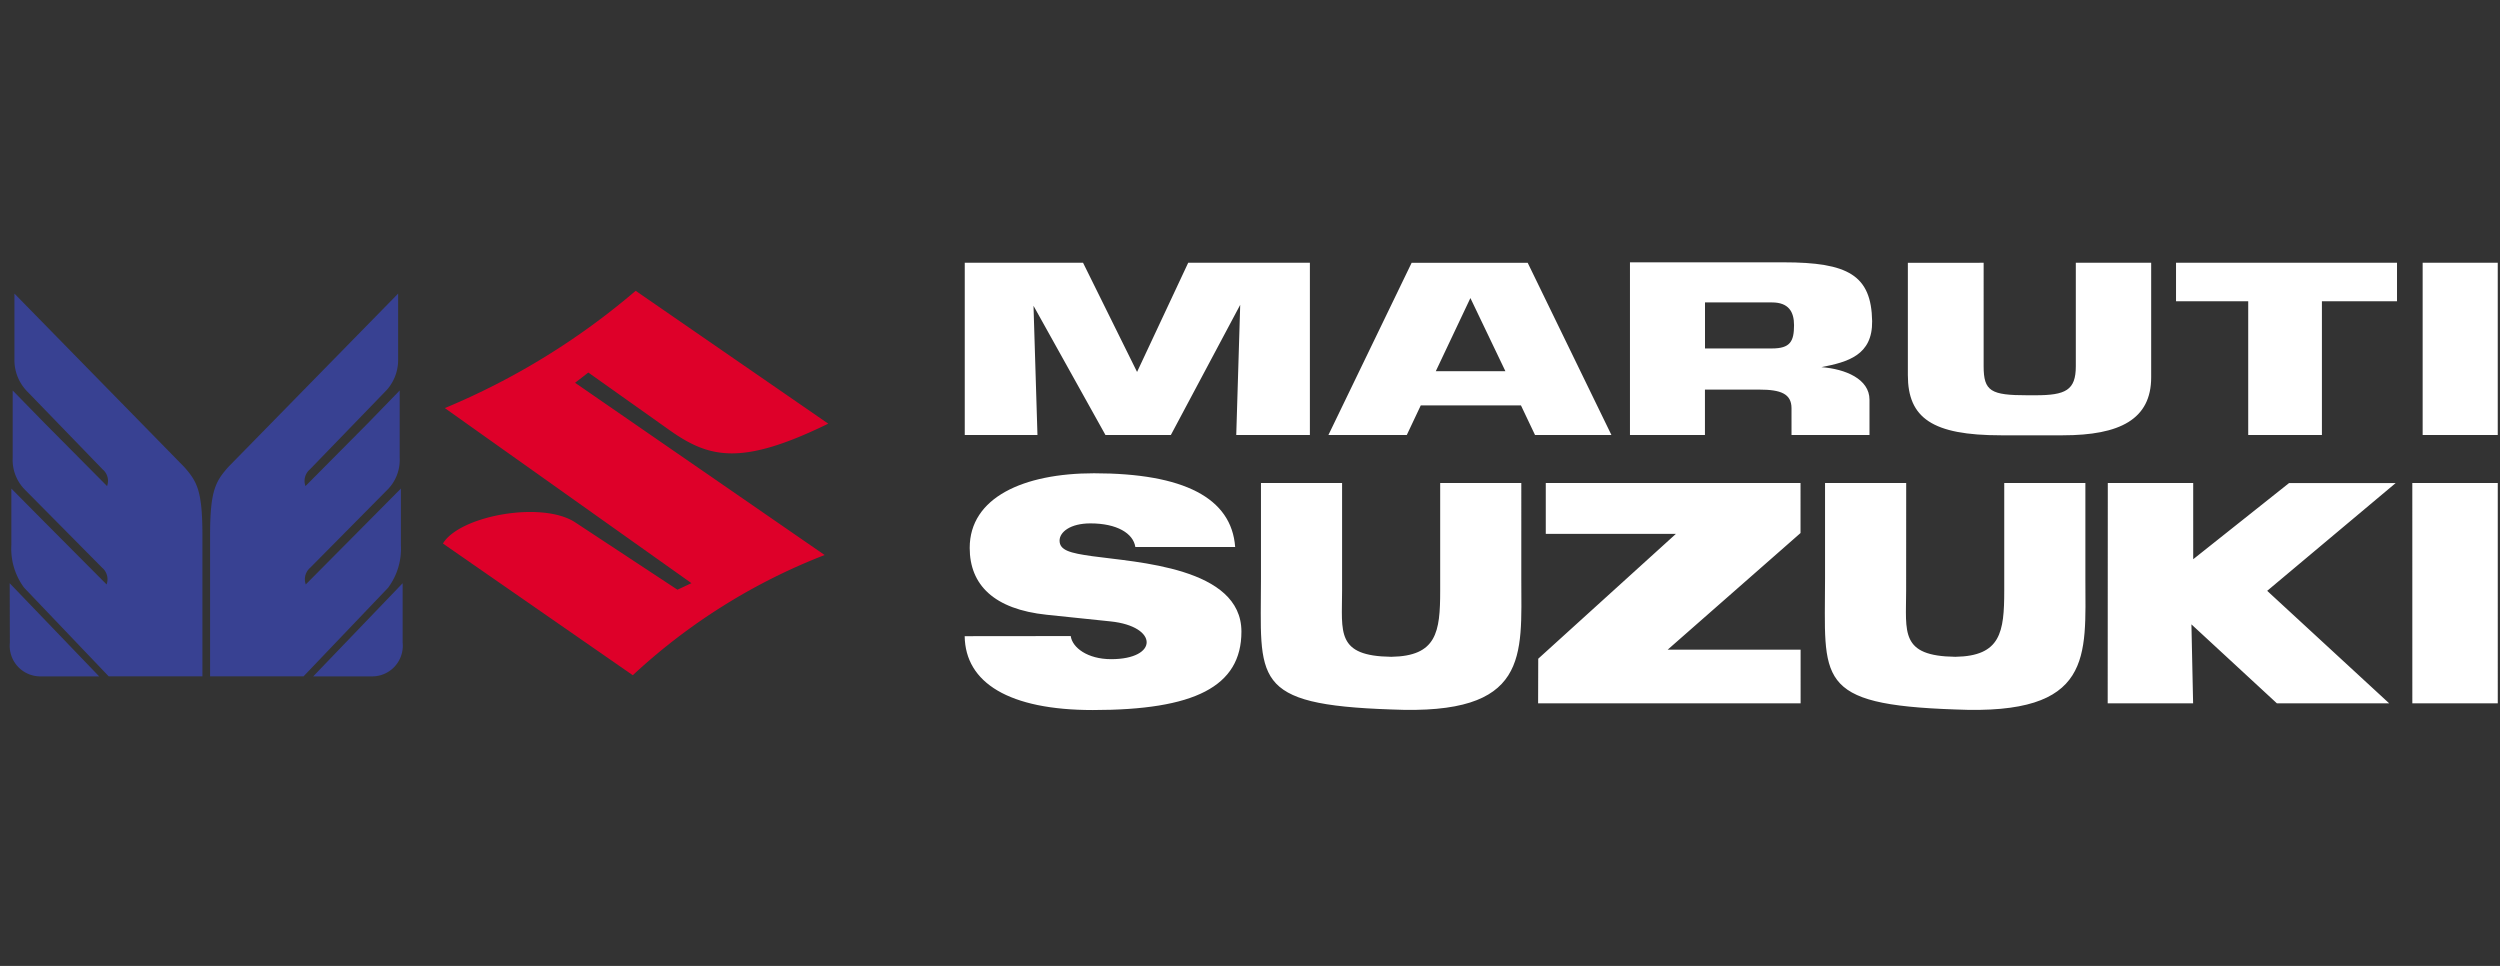 <svg xmlns="http://www.w3.org/2000/svg" xmlns:xlink="http://www.w3.org/1999/xlink" width="132" height="51" viewBox="0 0 132 51">
  <rect x="0" y="0" width="132" height="51" fill="#333333" stroke="none"/>
  <defs>
    <clipPath id="clip-path">
      <rect id="Rectangle_16988" data-name="Rectangle 16988" width="131.37" height="23.642" fill="none"/>
    </clipPath>
  </defs>
  <g id="Group_30580" data-name="Group 30580" transform="translate(-1083 -1716)">
    <g id="Group_30578" data-name="Group 30578" transform="translate(1083.512 1729.851)">
      <g id="Group_30578-2" data-name="Group 30578" clip-path="url(#clip-path)">
        <path id="Path_254905" data-name="Path 254905" d="M108.773,19.739c.033,2.466,2.352,3.9,6.768,3.9,5.35,0,7.844-1.227,7.844-4.142,0-3.4-5.545-3.655-7.879-3.982-1.16-.163-1.723-.306-1.723-.821,0-.452.565-.91,1.628-.91,1.4,0,2.262.523,2.373,1.247h5.271c-.192-2.594-2.714-3.893-7.452-3.893-3.73,0-6.565,1.283-6.565,3.939,0,1.949,1.276,3.241,4.071,3.532l3.367.35c2.533.265,2.539,1.994.028,1.994-1.24,0-2.05-.608-2.131-1.22Zm49.712-8.089H154.2v5.059c0,5.3-.594,6.649,6.882,6.9,7.321.328,6.864-2.825,6.864-6.9V11.65h-4.284v5.69c0,2.188-.186,3.45-2.58,3.488-2.937-.038-2.6-1.3-2.6-3.488Zm26.724,11.634h4.511V11.65h-4.512Zm-16.085,0h4.51l-.089-4.169,4.512,4.169h5.929l-6.441-5.939,6.784-5.69H178.7l-5.061,4.021V11.65h-4.509Zm-30.074,0h13.86V20.45h-7.017l7.013-6.157V11.65H139.455v2.687h6.871l-7.269,6.592ZM128.7,11.65h-4.283v5.059c0,5.3-.593,6.649,6.882,6.9,7.32.328,6.864-2.825,6.864-6.9V11.65H133.88v5.69c0,2.188-.186,3.45-2.58,3.488-2.937-.038-2.6-1.3-2.6-3.488ZM112.616,9.118l-.209-6.824,3.8,6.824h3.452l3.662-6.874-.209,6.874H127V.023h-6.425l-2.7,5.765L115.023.023h-6.246V9.117ZM158.573.024V5.959c0,2.262,1.292,3.174,4.918,3.174h3.261c3.021,0,4.668-.846,4.668-3.064V.023h-3.979V5.487c0,1.269-.539,1.532-2.136,1.532h-.425c-1.921,0-2.306-.209-2.306-1.532V.023Zm21.862,9.094V2.056H184.4V.023H172.732V2.056h3.812V9.118Zm-48.319,0,.738-1.563h5.291l.743,1.563h4.034L138.5.024h-6.127l-4.395,9.094Zm1.532-3.37,1.827-3.862,1.848,3.862ZM152.014,0H143.9V9.118h3.959V6.72h2.871c1.131,0,1.7.219,1.7.985V9.116h4.117V7.252c0-1.094-1.275-1.622-2.538-1.717,1.407-.275,2.7-.634,2.678-2.43C156.645.68,155.418,0,152.015,0ZM151.4,2.117c.882,0,1.163.5,1.163,1.2,0,.862-.206,1.23-1.163,1.23h-3.538V2.117ZM185.754.023h3.965V9.117h-3.965Z" transform="translate(-58.35 0)" fill="#fff" fill-rule="evenodd"/>
        <path id="Path_254906" data-name="Path 254906" d="M20.747,18.855l-4.721,4.918h3.08a1.617,1.617,0,0,0,1.649-1.584,1.553,1.553,0,0,0-.008-.2ZM20.591,8.678v3.561a2.226,2.226,0,0,1-.674,1.706l-4.049,4.09a.8.8,0,0,0-.235.883l5.022-5.061v2.972a3.458,3.458,0,0,1-.676,2.265l-4.463,4.677H10.581v-7.5c.006-2.3.281-2.786.968-3.561l8.96-9.148V7.047a2.363,2.363,0,0,1-.7,1.707l-3.956,4.088a.79.79,0,0,0-.235.883l3.276-3.3ZM0,18.855l4.724,4.918H1.649A1.617,1.617,0,0,1,0,22.187a1.586,1.586,0,0,1,.008-.193ZM.158,8.678v3.561a2.23,2.23,0,0,0,.674,1.706l4.049,4.09a.8.8,0,0,1,.235.883l-3.283-3.3L.088,13.857v2.972a3.446,3.446,0,0,0,.676,2.265l4.463,4.677h4.949v-7.5c-.006-2.3-.281-2.786-.968-3.561L.25,3.562V7.047a2.363,2.363,0,0,0,.7,1.707l3.956,4.088a.791.791,0,0,1,.235.883l-3.276-3.3Z" transform="translate(0 -1.911)" fill="#384192" fill-rule="evenodd"/>
        <path id="Path_254907" data-name="Path 254907" d="M59.522,3.243A37.916,37.916,0,0,1,49.446,9.436L62.467,18.68l-.738.346-5.392-3.552c-1.751-1.157-6.114-.356-6.991,1.113L59.37,23.541A31.675,31.675,0,0,1,69.5,17.194L56.323,8.1l.7-.541,4.268,3.028c2.126,1.51,3.817,1.907,8.4-.328Z" transform="translate(-26.471 -1.74)" fill="#de0029" fill-rule="evenodd"/>
      </g>
    </g>
    <rect id="Rectangle_16990" data-name="Rectangle 16990" width="132" height="51" transform="translate(1083 1716)" fill="none"/>
  </g>
</svg>
